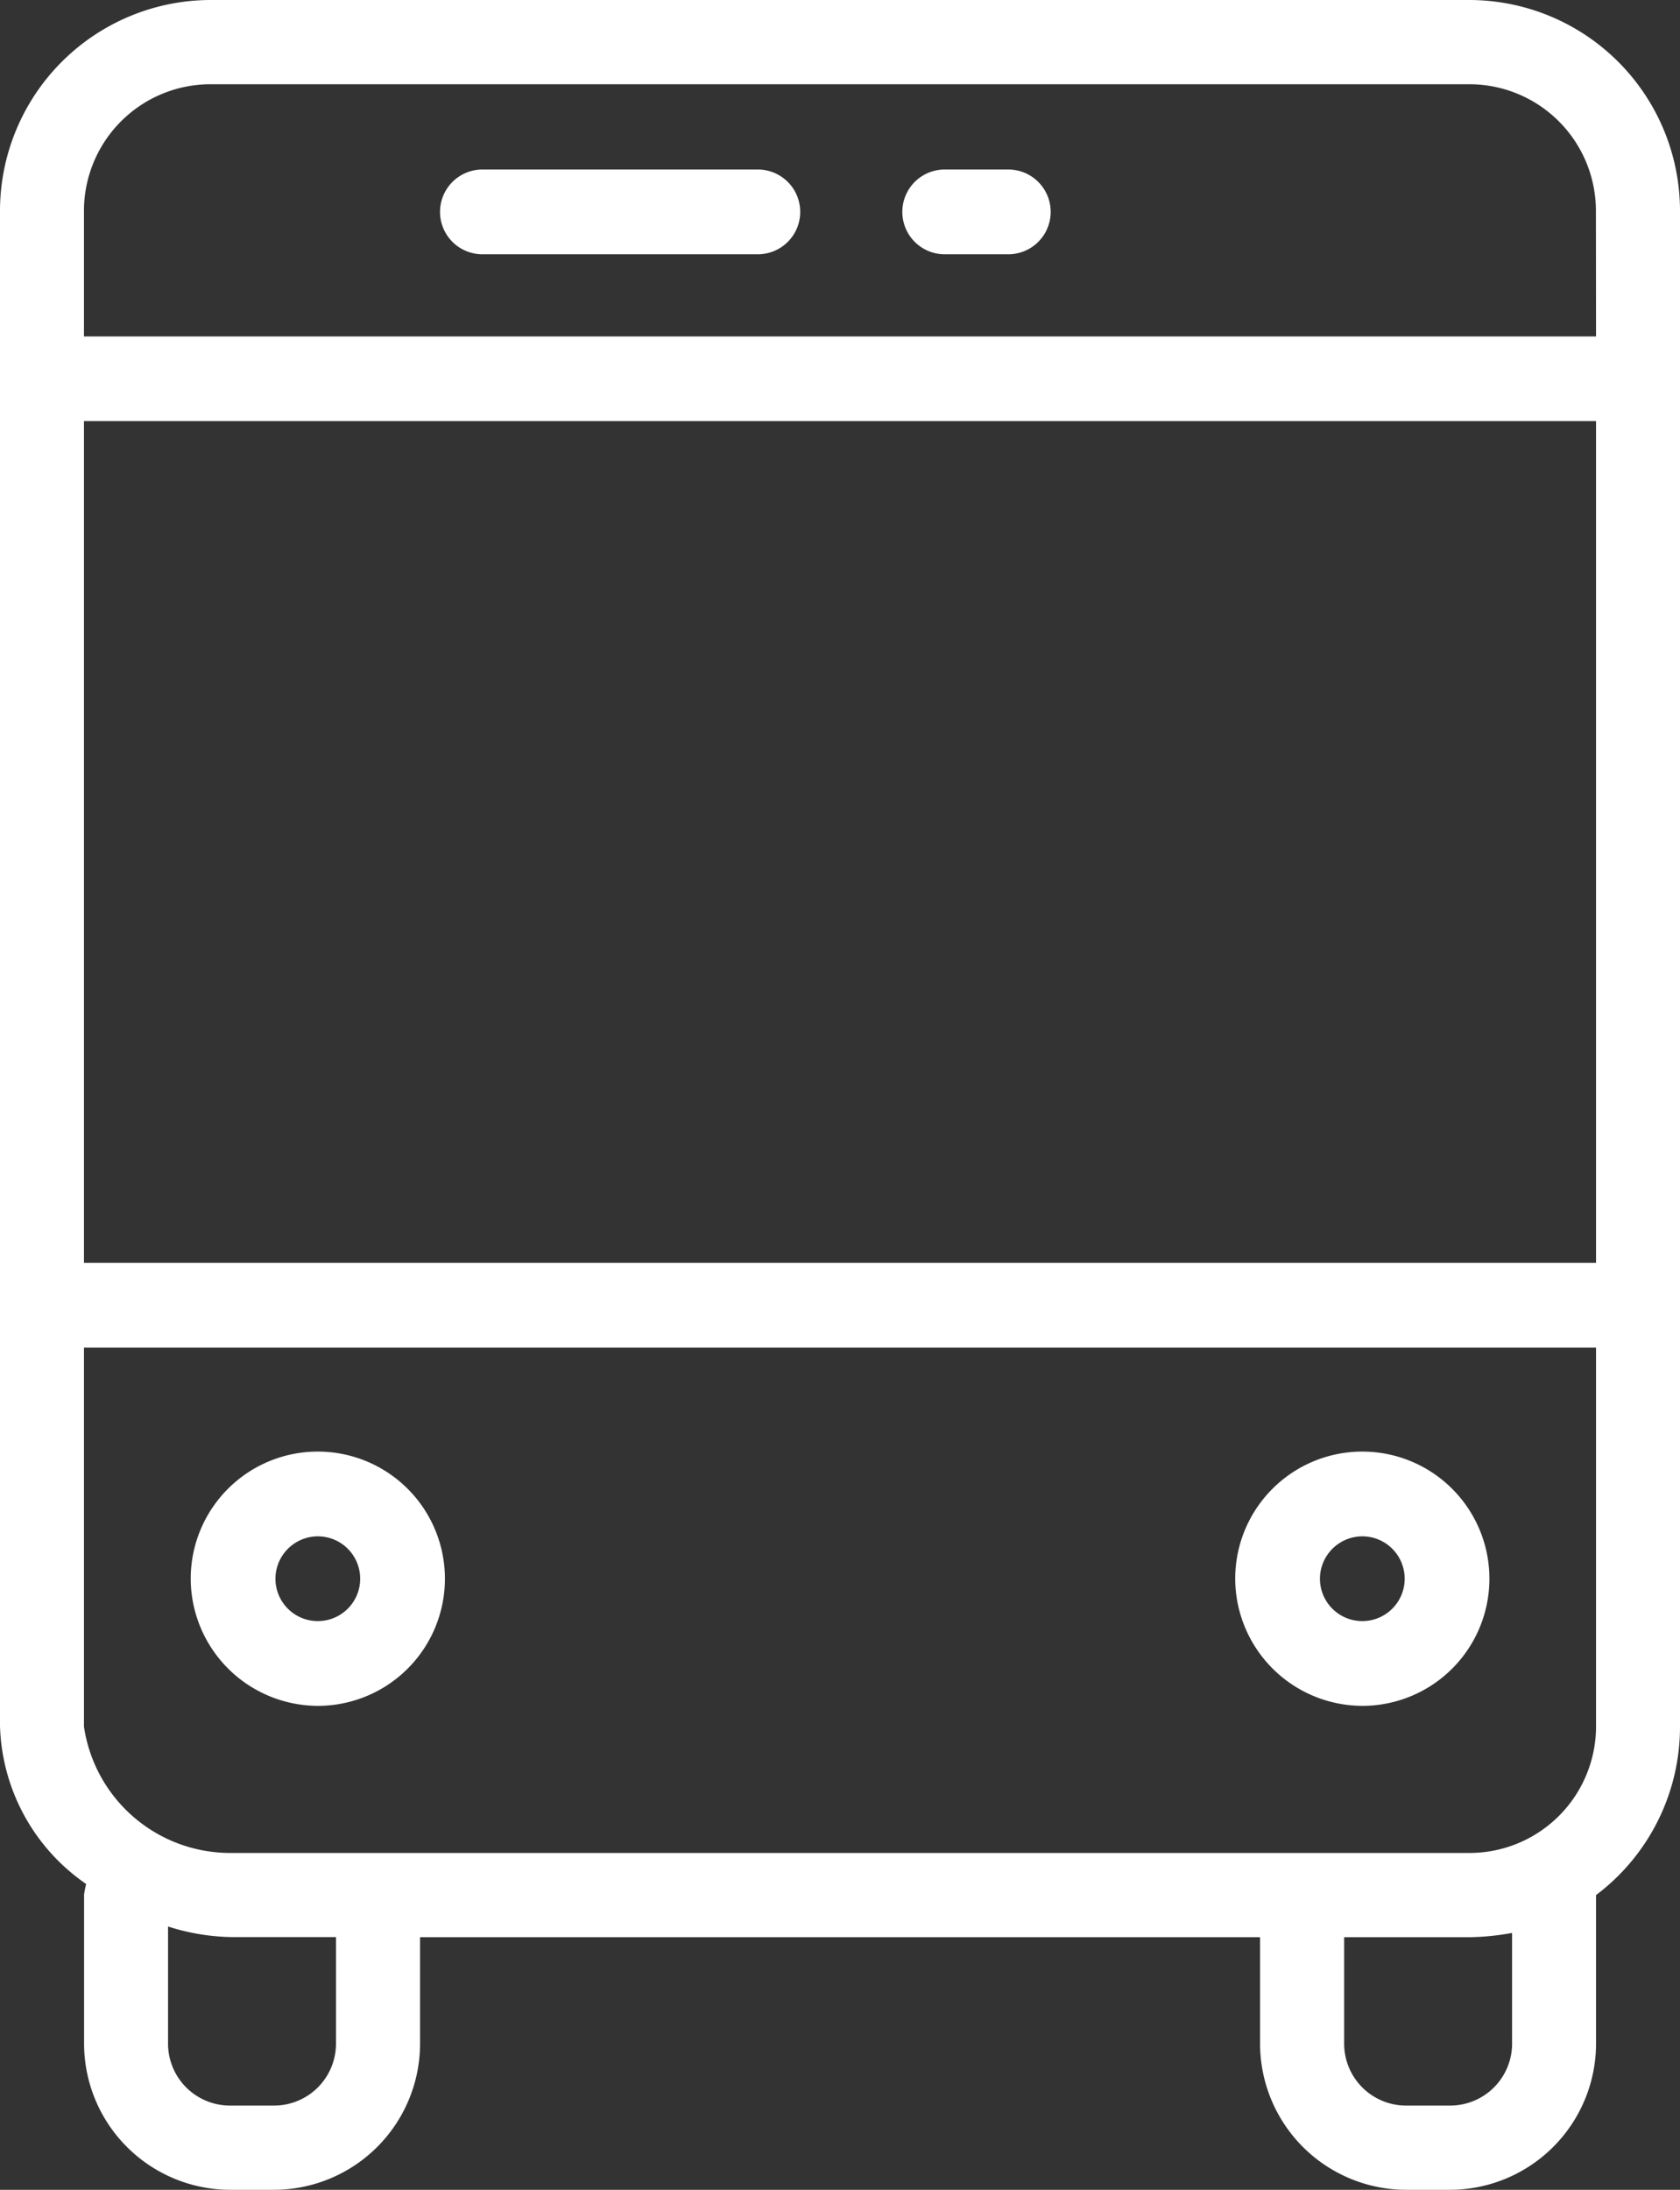 <svg xmlns="http://www.w3.org/2000/svg" width="13.046" height="17" viewBox="0 0 13.046 17">
    <rect x="0" y="0" width="13.046" height="17" fill="#333333" stroke="none"/>
    <defs>
        <style>
            .cls-1{fill:#fff}
        </style>
    </defs>
    <g id="bus_2_" data-name="bus (2)" transform="translate(-48)">
        <g id="Group_338" data-name="Group 338" transform="translate(48)">
            <g id="Group_337" data-name="Group 337">
                <path id="Path_611" d="M59.416 0h-9.785A1.638 1.638 0 0 0 48 1.635V13.4a1.543 1.543 0 0 0 .669 1.226.709.709 0 0 0-.016.082v1.144A1.136 1.136 0 0 0 49.794 17h.326a1.136 1.136 0 0 0 1.142-1.144v-.817h6.523v.817A1.136 1.136 0 0 0 58.926 17h.326a1.136 1.136 0 0 0 1.142-1.144v-1.144a1.634 1.634 0 0 0 .652-1.308V1.635A1.638 1.638 0 0 0 59.416 0zm-8.807 15.856a.481.481 0 0 1-.489.49h-.326a.481.481 0 0 1-.489-.49v-.9a1.7 1.7 0 0 0 .489.082h.815zm9.133 0a.481.481 0 0 1-.489.49h-.326a.481.481 0 0 1-.489-.49v-.817h.978a2 2 0 0 0 .326-.033zm.652-2.452a.983.983 0 0 1-.978.981h-9.622a1.148 1.148 0 0 1-1.142-.981v-2.942h11.742zm0-3.6H48.652V3.269h11.742zm0-7.192H48.652v-.977a.983.983 0 0 1 .978-.981h9.785a.983.983 0 0 1 .978.981z" class="cls-1" data-name="Path 611" transform="translate(-48)"/>
                <path id="Path_612" d="M134.468 32h-2.139a.329.329 0 1 0 0 .658h2.139a.329.329 0 0 0 0-.658z" class="cls-1" data-name="Path 612" transform="translate(-128.583 -30.684)"/>
                <path id="Path_613" d="M220.823 32h-.494a.329.329 0 1 0 0 .658h.494a.329.329 0 1 0 0-.658z" class="cls-1" data-name="Path 613" transform="translate(-212.993 -30.684)"/>
                <path id="Path_614" d="M84.987 277.974a.987.987 0 1 0-.987-.987.99.99 0 0 0 .987.987zm0-1.316a.329.329 0 1 1-.329.329.33.33 0 0 1 .329-.329z" class="cls-1" data-name="Path 614" transform="translate(-82.519 -264.731)"/>
                <path id="Path_615" d="M284.987 277.974a.987.987 0 1 0-.987-.987.99.99 0 0 0 .987.987zm0-1.316a.329.329 0 1 1-.329.329.33.33 0 0 1 .329-.329z" class="cls-1" data-name="Path 615" transform="translate(-274.408 -264.731)"/>
            </g>
        </g>
    </g>
</svg>
